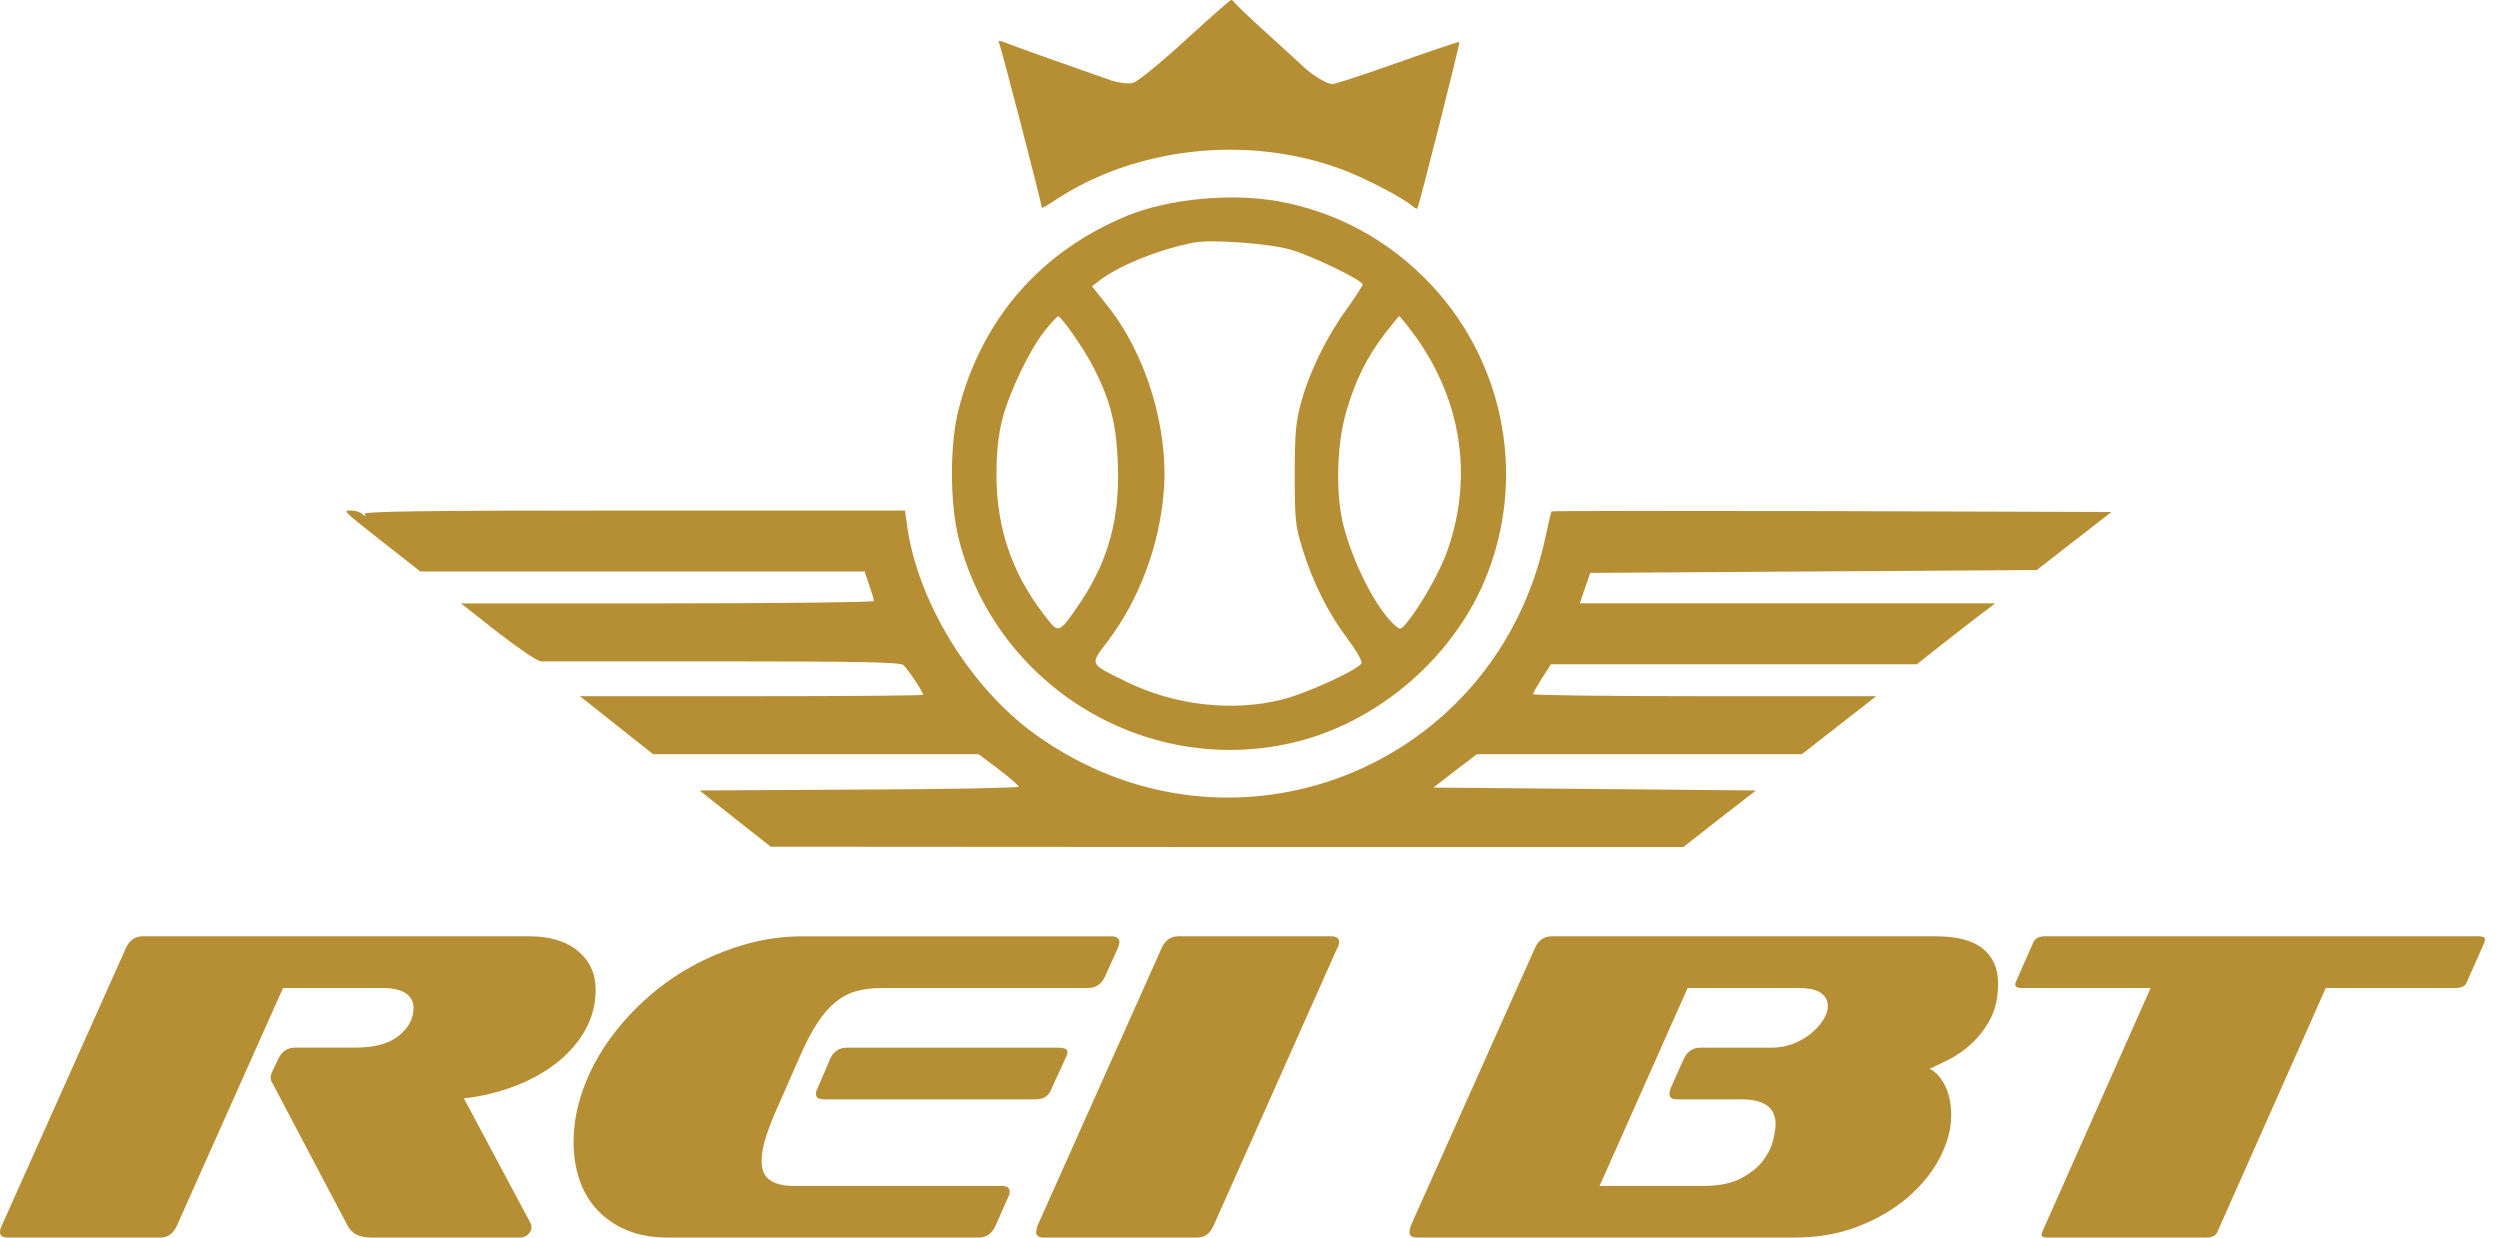 <svg width="101" height="50" viewBox="0 0 101 50" fill="none" xmlns="http://www.w3.org/2000/svg">
<path d="M42.594 8.109C45.855 5.93 50.442 5.426 54.243 6.855C55.1 7.171 56.672 7.991 57.023 8.296C57.129 8.39 57.246 8.448 57.259 8.426C57.328 8.343 58.995 1.723 58.96 1.699C58.937 1.676 57.823 2.05 56.473 2.53C55.124 3.01 53.939 3.397 53.834 3.397C53.623 3.397 53.071 3.07 52.708 2.741C52.578 2.611 51.887 1.991 51.183 1.346C50.467 0.701 49.88 0.139 49.858 0.08C49.832 0.036 49.774 0 49.738 0C49.691 0 48.859 0.739 47.873 1.64C46.888 2.543 45.949 3.304 45.773 3.351C45.585 3.398 45.233 3.351 44.917 3.258C44.26 3.035 40.822 1.817 40.517 1.687C40.388 1.64 40.318 1.64 40.353 1.71C40.423 1.804 42.09 8.249 42.09 8.39C42.09 8.426 42.313 8.297 42.594 8.109Z" fill="#B68F34"/>
<path d="M38.722 21.727C40.236 27.786 46.441 31.501 52.482 29.942C55.731 29.098 58.653 26.579 59.967 23.484C61.68 19.452 60.846 14.741 57.832 11.519C56.154 9.727 54.031 8.566 51.65 8.132C49.726 7.792 47.25 8.027 45.561 8.706C42.054 10.147 39.672 12.866 38.722 16.558C38.37 17.942 38.37 20.286 38.722 21.727ZM56.531 12.774C56.553 12.774 56.824 13.101 57.118 13.5C59.041 16.113 59.535 19.266 58.467 22.265C58.174 23.11 57.353 24.539 56.813 25.184C56.578 25.453 56.566 25.453 56.332 25.242C55.605 24.586 54.69 22.816 54.279 21.246C53.951 19.992 53.997 17.929 54.396 16.605C54.77 15.339 55.205 14.461 55.932 13.5C56.237 13.102 56.506 12.774 56.531 12.774ZM44.388 11.355C45.209 10.722 46.805 10.078 48.248 9.797C48.928 9.667 51.251 9.832 52.118 10.078C52.986 10.325 55.051 11.321 55.051 11.496C55.051 11.543 54.758 12 54.395 12.504C53.596 13.606 52.905 15.013 52.565 16.254C52.354 17.027 52.307 17.485 52.307 19.16C52.307 21 52.33 21.235 52.623 22.184C53.045 23.544 53.655 24.762 54.43 25.793C54.782 26.262 55.04 26.707 55.004 26.79C54.91 27.036 52.834 27.997 51.825 28.255C49.807 28.77 47.45 28.501 45.502 27.54C43.977 26.79 44.012 26.884 44.775 25.876C46.03 24.2 46.84 22.043 47.015 19.863C47.226 17.321 46.3 14.274 44.704 12.305L44.117 11.566L44.388 11.355ZM40.493 16.933C40.787 15.82 41.608 14.098 42.229 13.336C42.476 13.031 42.71 12.785 42.745 12.774C42.875 12.774 43.824 14.133 44.2 14.883C44.869 16.219 45.104 17.133 45.162 18.75C45.245 20.918 44.787 22.63 43.66 24.317C42.862 25.513 42.768 25.571 42.416 25.137C40.938 23.332 40.257 21.445 40.257 19.16C40.26 18.235 40.33 17.602 40.493 16.933Z" fill="#B68F34"/>
<path d="M14.646 20.766C14.564 20.696 14.364 20.625 14.2 20.625C13.837 20.625 13.801 20.59 15.62 22.02L16.981 23.087H25.955H34.929L35.117 23.637C35.223 23.942 35.305 24.224 35.305 24.282C35.305 24.329 31.551 24.376 26.964 24.376H18.623L20.112 25.548C20.944 26.193 21.72 26.72 21.859 26.72C22 26.72 25.297 26.72 29.215 26.72C34.74 26.72 36.347 26.755 36.487 26.861C36.663 27.013 37.297 27.951 37.297 28.068C37.297 28.104 34.176 28.126 30.363 28.126H23.43L24.908 29.298L26.386 30.47H32.956H39.537L40.347 31.079C40.793 31.419 41.156 31.735 41.156 31.782C41.168 31.829 38.259 31.888 34.716 31.899L28.264 31.935L29.695 33.071L31.137 34.207L49.579 34.219H68.009L69.475 33.07L70.942 31.934L64.419 31.875L57.909 31.817L58.788 31.138L59.667 30.47H66.237H72.795L74.297 29.298L75.799 28.126H68.865C65.053 28.126 61.932 28.091 61.932 28.044C61.932 28.008 62.096 27.716 62.295 27.399L62.659 26.837H70.05H77.441L78.45 26.039C79.013 25.594 79.728 25.043 80.033 24.809L80.607 24.375H72.211H63.824L64.035 23.754L64.246 23.145L73.267 23.087L82.288 23.028L83.79 21.857L85.304 20.685L74.007 20.649C67.801 20.638 62.698 20.638 62.687 20.661C62.663 20.672 62.569 21.095 62.464 21.575C60.505 31.102 49.712 35.333 41.829 29.673C39.19 27.775 37.055 24.282 36.644 21.212L36.562 20.625H25.603C16.875 20.625 14.658 20.661 14.728 20.766C14.799 20.883 14.775 20.883 14.646 20.766Z" fill="#B68F34"/>
<path d="M15.026 49.999C14.526 49.999 14.198 49.839 14.043 49.517L11.06 43.858C11.024 43.799 10.995 43.745 10.97 43.698C10.946 43.651 10.935 43.59 10.935 43.519C10.935 43.448 10.97 43.341 11.043 43.197L11.239 42.787C11.382 42.478 11.608 42.324 11.918 42.324H14.347C15.134 42.324 15.723 42.163 16.116 41.841C16.509 41.52 16.706 41.145 16.706 40.717C16.706 40.467 16.601 40.27 16.392 40.128C16.184 39.985 15.859 39.914 15.419 39.914H11.435L7.147 49.517C7.003 49.839 6.777 49.999 6.468 49.999H0.339C0.114 49.999 0 49.928 0 49.785C0 49.69 0.024 49.6 0.071 49.517L5.092 38.289C5.235 37.98 5.461 37.826 5.771 37.826H21.386C22.219 37.826 22.875 38.025 23.351 38.423C23.827 38.822 24.065 39.342 24.065 39.985C24.065 40.568 23.925 41.109 23.646 41.609C23.366 42.108 22.984 42.549 22.503 42.929C22.02 43.311 21.455 43.626 20.806 43.876C20.157 44.125 19.469 44.292 18.742 44.375L21.44 49.426C21.464 49.497 21.475 49.551 21.475 49.587C21.475 49.682 21.431 49.774 21.341 49.864C21.252 49.953 21.136 49.998 20.993 49.998H15.026V49.999Z" fill="#B68F34"/>
<path d="M26.979 49.999C26.371 49.999 25.832 49.904 25.362 49.714C24.891 49.523 24.493 49.259 24.165 48.92C23.837 48.581 23.591 48.173 23.423 47.698C23.256 47.222 23.173 46.705 23.173 46.145C23.173 45.455 23.293 44.768 23.531 44.083C23.77 43.399 24.1 42.751 24.523 42.137C24.946 41.524 25.446 40.953 26.024 40.423C26.602 39.894 27.232 39.439 27.918 39.058C28.602 38.678 29.326 38.377 30.088 38.157C30.851 37.937 31.625 37.827 32.411 37.827H44.9C45.114 37.827 45.222 37.905 45.222 38.059C45.222 38.13 45.203 38.208 45.168 38.292L44.65 39.434C44.506 39.756 44.275 39.916 43.953 39.916H35.645C35.251 39.916 34.903 39.957 34.599 40.041C34.295 40.124 34.012 40.273 33.751 40.489C33.488 40.703 33.241 40.989 33.009 41.348C32.776 41.705 32.541 42.159 32.303 42.707L31.446 44.657C31.22 45.157 31.049 45.59 30.937 45.953C30.823 46.318 30.767 46.63 30.767 46.892C30.767 47.263 30.881 47.525 31.107 47.679C31.332 47.834 31.66 47.912 32.089 47.912H40.468C40.683 47.912 40.79 47.989 40.79 48.142C40.79 48.225 40.766 48.307 40.719 48.39L40.219 49.522C40.076 49.841 39.844 50 39.522 50H26.979V49.999ZM33.286 44.413C33.072 44.413 32.964 44.342 32.964 44.199C32.964 44.115 32.988 44.032 33.035 43.949L33.535 42.789C33.666 42.479 33.898 42.325 34.232 42.325H42.755C43.004 42.325 43.129 42.384 43.129 42.503L43.094 42.647L42.432 44.092C42.325 44.306 42.123 44.414 41.825 44.414H33.286V44.413Z" fill="#B68F34"/>
<path d="M42.184 49.999C41.969 49.999 41.861 49.928 41.861 49.785C41.861 49.714 41.88 49.624 41.915 49.517L46.936 38.289C47.079 37.98 47.305 37.826 47.615 37.826H53.762C53.987 37.826 54.101 37.904 54.101 38.058C54.101 38.129 54.077 38.207 54.03 38.291L49.027 49.518C48.884 49.84 48.658 50 48.349 50H42.184V49.999Z" fill="#B68F34"/>
<path d="M57.263 49.999C57.049 49.999 56.942 49.928 56.942 49.785C56.942 49.714 56.961 49.624 56.996 49.517L62.017 38.289C62.16 37.98 62.386 37.826 62.696 37.826H78.204C79.062 37.826 79.696 37.993 80.106 38.325C80.517 38.658 80.723 39.128 80.723 39.735C80.723 40.294 80.619 40.77 80.41 41.163C80.201 41.556 79.951 41.886 79.659 42.154C79.367 42.422 79.063 42.636 78.748 42.797C78.432 42.957 78.166 43.085 77.952 43.18C78.178 43.275 78.381 43.49 78.56 43.823C78.738 44.156 78.828 44.572 78.828 45.072C78.828 45.607 78.679 46.167 78.381 46.751C78.083 47.334 77.657 47.866 77.103 48.348C76.55 48.831 75.882 49.226 75.103 49.535C74.322 49.844 73.444 49.999 72.468 49.999H57.263ZM67.751 44.413C67.548 44.413 67.447 44.342 67.447 44.199C67.447 44.128 67.465 44.044 67.501 43.949L68.019 42.789C68.162 42.479 68.388 42.325 68.698 42.325H71.592C71.89 42.325 72.175 42.271 72.45 42.164C72.724 42.057 72.962 41.92 73.164 41.754C73.367 41.588 73.53 41.406 73.656 41.21C73.781 41.014 73.844 40.827 73.844 40.648C73.844 40.434 73.754 40.258 73.575 40.121C73.397 39.985 73.093 39.916 72.664 39.916H68.18L64.624 47.912H68.805C69.435 47.912 69.945 47.81 70.332 47.607C70.719 47.404 71.016 47.165 71.225 46.89C71.434 46.615 71.57 46.34 71.635 46.064C71.701 45.789 71.734 45.574 71.734 45.418C71.734 44.748 71.275 44.414 70.358 44.414H67.751V44.413Z" fill="#B68F34"/>
<path d="M82.741 49.999C82.562 49.999 82.473 49.958 82.473 49.874L82.508 49.766L86.886 39.914H81.669C81.502 39.914 81.419 39.872 81.419 39.789V39.718L82.152 38.058C82.236 37.904 82.385 37.826 82.599 37.826H100.144C100.31 37.826 100.394 37.868 100.394 37.95C100.394 37.974 100.39 37.993 100.385 38.004C100.379 38.016 100.375 38.034 100.375 38.058L99.643 39.718C99.572 39.848 99.428 39.914 99.214 39.914H93.962L89.584 49.766C89.513 49.921 89.37 49.999 89.155 49.999H82.741Z" fill="#B68F34"/>
</svg>
